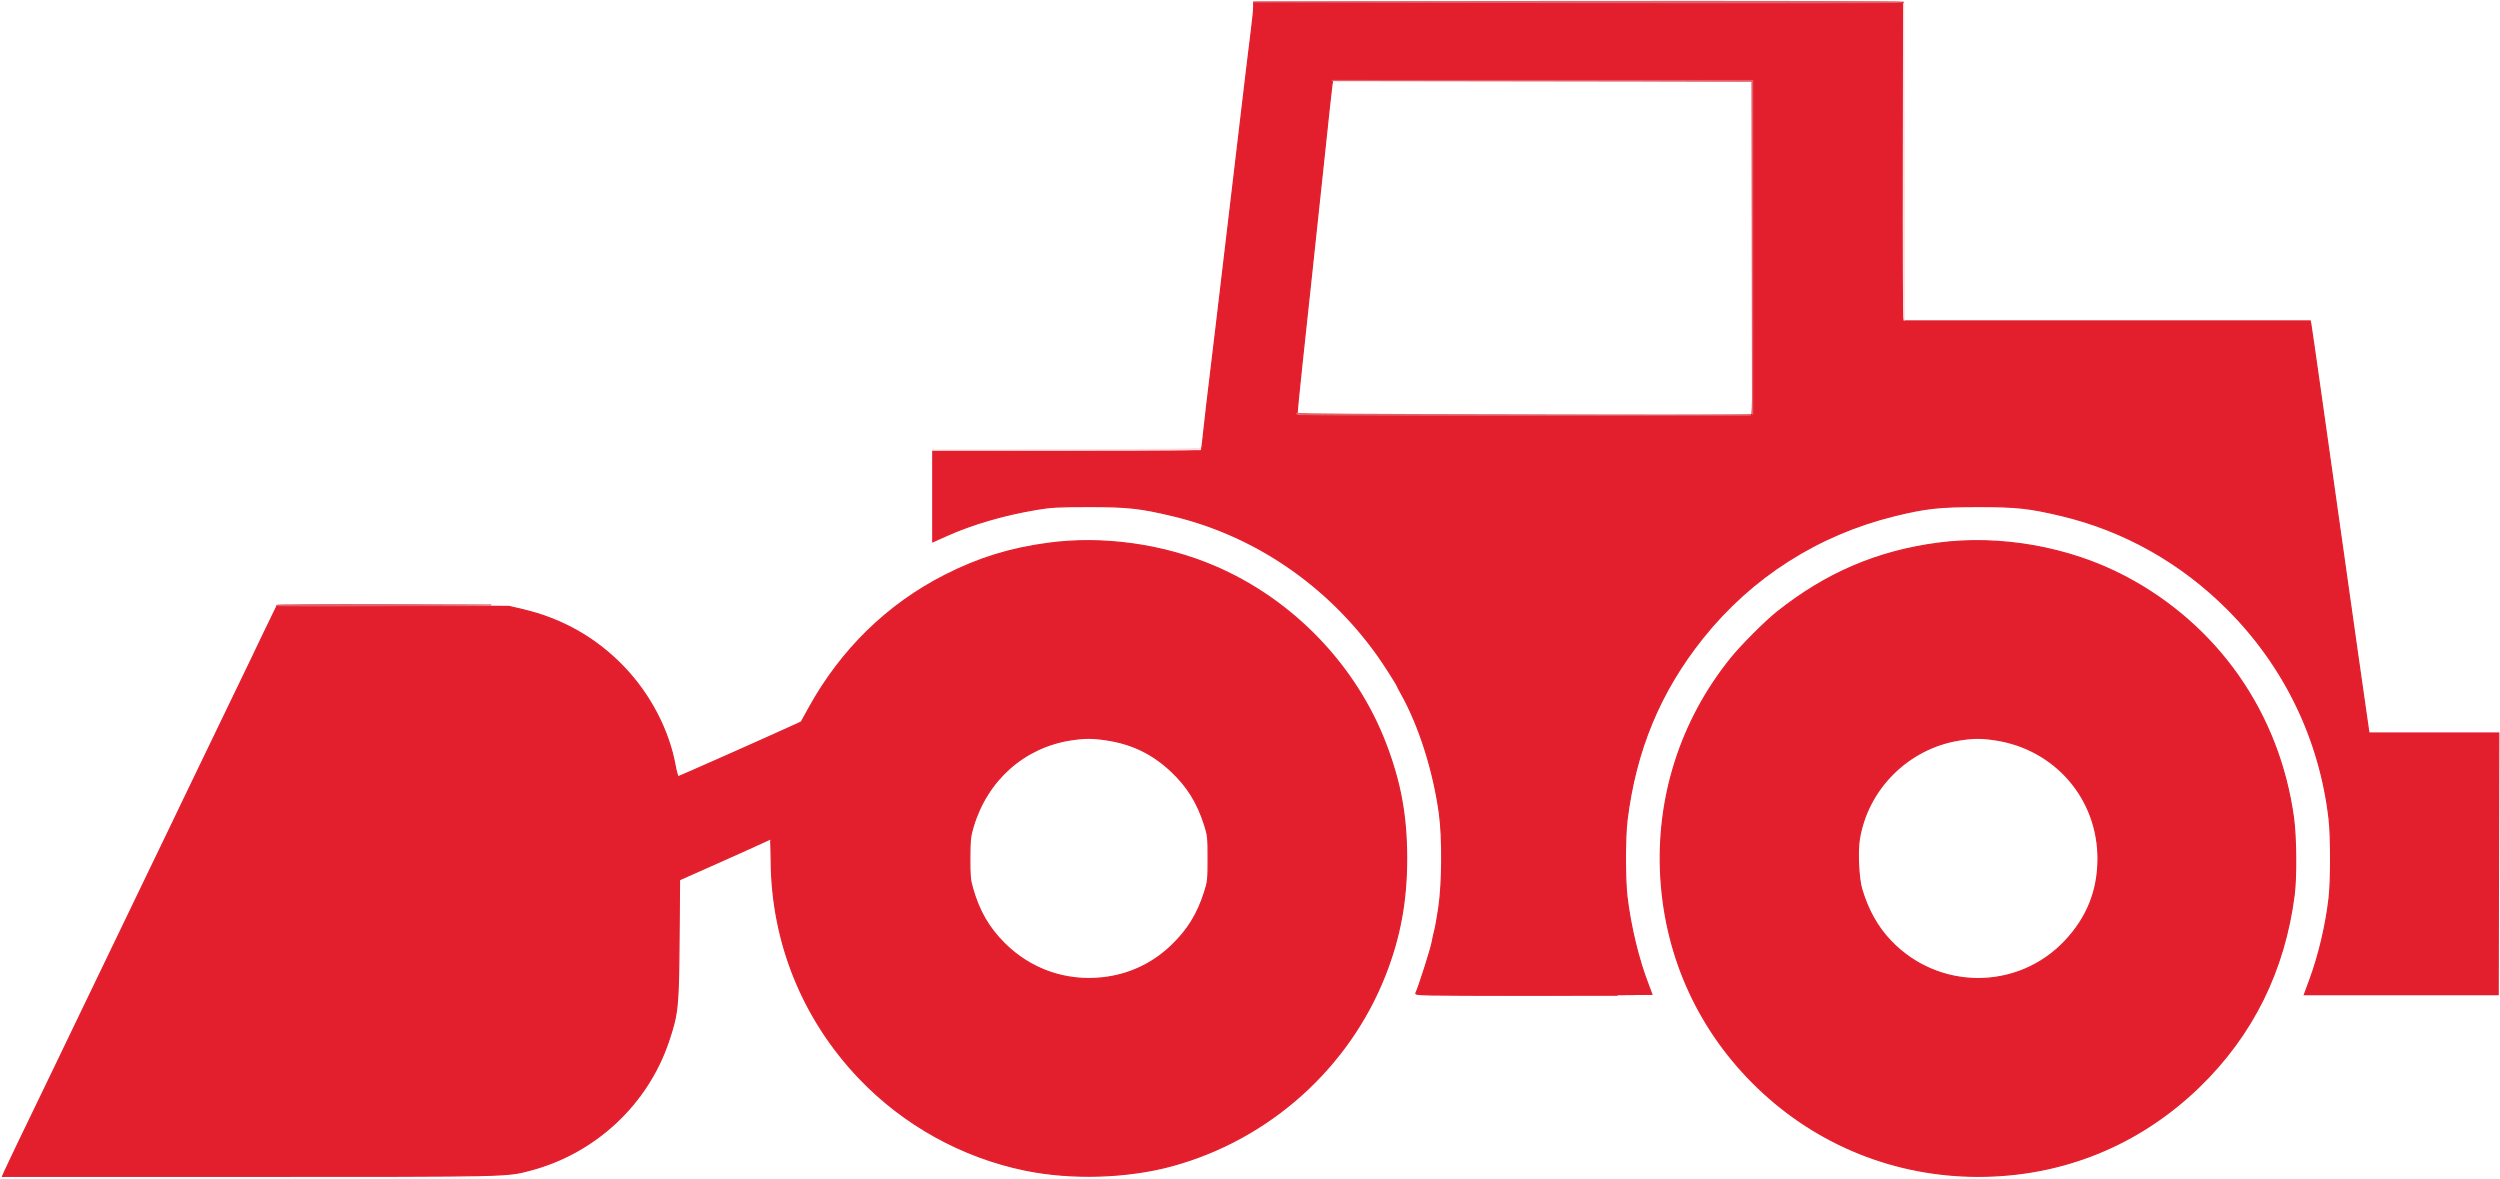 <?xml version="1.0" encoding="utf-8"?>
<!DOCTYPE svg PUBLIC "-//W3C//DTD SVG 20010904//EN" "http://www.w3.org/TR/2001/REC-SVG-20010904/DTD/svg10.dtd">
<svg version="1.0" xmlns="http://www.w3.org/2000/svg" width="2002pt" height="944pt" viewBox="0 0 2002 944" style="" preserveAspectRatio="xMidYMid meet">
<g fill="#E31F2DFF" stroke="#E31F2DFF">
<path d="M 1004.008 5.750 C 1004.012 7.813 1003.131 16.475 1002.049 25.000 C 1000.967 33.525 999.180 48.150 998.078 57.500 C 995.485 79.483 992.444 105.161 989.905 126.500 C 986.529 154.872 984.188 174.650 982.092 192.500 C 980.994 201.850 979.181 217.150 978.063 226.500 C 976.944 235.850 975.130 251.150 974.032 260.500 C 970.642 289.372 967.931 311.994 966.423 324.000 C 965.629 330.325 964.509 340.225 963.935 346.000 C 963.361 351.775 962.682 357.513 962.427 358.750 L 961.962 361.000 854.481 361.000 L 747.000 361.000 747.000 397.418 L 747.000 433.837 758.022 428.902 C 778.788 419.606 803.849 412.293 830.000 407.898 C 841.817 405.912 847.053 405.628 872.000 405.615 C 903.128 405.598 913.121 406.694 939.500 413.015 C 1004.522 428.596 1062.528 468.039 1102.720 524.000 C 1108.061 531.437 1119.000 548.556 1119.000 549.477 C 1119.000 549.659 1120.473 552.439 1122.274 555.654 C 1136.578 581.194 1148.002 617.163 1152.716 651.500 C 1155.383 670.930 1155.141 707.560 1152.217 727.000 C 1151.018 734.975 1149.578 743.073 1149.018 744.995 C 1148.458 746.917 1147.516 751.155 1146.925 754.413 C 1145.879 760.184 1135.890 791.468 1133.917 795.154 C 1132.960 796.943 1135.890 797.000 1227.965 797.000 C 1280.234 797.000 1323.000 796.877 1323.000 796.727 C 1323.000 796.577 1321.602 792.865 1319.894 788.477 C 1312.079 768.405 1305.721 742.146 1302.830 718.000 C 1301.196 704.355 1301.210 670.384 1302.854 657.000 C 1309.775 600.681 1329.354 553.595 1363.693 510.692 C 1402.709 461.945 1455.954 428.014 1517.000 412.996 C 1542.125 406.815 1552.876 405.631 1584.000 405.615 C 1615.128 405.598 1625.121 406.694 1651.500 413.015 C 1701.112 424.904 1746.539 450.510 1783.566 487.460 C 1829.350 533.147 1857.697 591.589 1865.160 655.674 C 1866.773 669.525 1866.786 705.365 1865.184 719.105 C 1862.613 741.145 1857.034 764.821 1849.773 784.500 L 1845.346 796.500 1922.923 796.500 L 2000.500 796.500 2000.755 691.750 L 2001.009 587.000 1949.050 587.000 L 1897.091 587.000 1896.530 583.750 C 1896.222 581.963 1892.155 553.500 1887.493 520.500 C 1882.830 487.500 1876.312 441.375 1873.007 418.000 C 1869.702 394.625 1863.379 349.850 1858.956 318.500 C 1854.532 287.150 1850.699 260.488 1850.437 259.250 L 1849.962 257.000 1686.981 257.000 L 1524.000 257.000 1524.000 129.500 L 1524.000 2.000 1264.000 2.000 L 1004.000 2.000 1004.008 5.750 M 1403.754 197.939 C 1403.955 304.029 1403.750 331.541 1402.754 332.173 C 1401.161 333.184 1039.266 333.260 1038.693 332.250 C 1038.459 331.838 1040.209 313.500 1042.581 291.500 C 1044.953 269.500 1047.850 242.500 1049.019 231.500 C 1050.188 220.500 1052.011 203.400 1053.071 193.500 C 1054.130 183.600 1055.907 166.950 1057.018 156.500 C 1058.130 146.050 1059.929 129.175 1061.016 119.000 C 1062.103 108.825 1063.678 93.975 1064.516 86.000 C 1065.354 78.025 1066.296 69.811 1066.608 67.747 L 1067.177 63.994 1235.338 64.247 L 1403.500 64.500 1403.754 197.939 "/></g>
<g fill="#E31F2DFF" stroke="#E31F2DFF">
<path d="M 839.500 435.075 C 808.711 439.206 783.781 446.920 756.676 460.703 C 710.808 484.026 673.557 520.384 647.941 566.832 L 641.691 578.165 635.095 581.198 C 614.655 590.601 543.890 622.000 543.141 622.000 C 542.653 622.000 541.505 617.907 540.590 612.904 C 535.439 584.748 520.615 556.287 499.681 534.361 C 477.499 511.128 450.209 495.607 418.512 488.198 L 407.500 485.624 314.749 485.273 L 221.999 484.922 210.999 507.591 C 204.950 520.059 200.000 530.370 200.000 530.505 C 200.000 530.640 194.783 541.494 188.406 554.625 C 182.030 567.756 175.328 581.650 173.514 585.500 C 171.700 589.350 165.839 601.500 160.489 612.500 C 155.140 623.500 149.069 636.100 146.999 640.500 C 144.929 644.900 139.307 656.600 134.506 666.500 C 129.705 676.400 123.407 689.450 120.512 695.500 C 113.204 710.769 94.946 748.670 81.491 776.500 C 77.236 785.300 71.165 797.900 67.999 804.500 C 60.661 819.797 51.211 839.428 42.004 858.500 C 38.022 866.750 31.944 879.350 28.498 886.500 C 25.052 893.650 18.533 907.150 14.012 916.500 C 9.490 925.850 4.954 935.413 3.931 937.750 L 2.071 942.000 199.286 941.982 C 410.147 941.962 405.403 942.065 424.383 937.094 C 476.435 923.460 518.477 884.312 535.405 833.714 C 542.770 811.701 543.326 806.291 543.755 752.500 L 544.138 704.500 574.319 691.078 C 590.918 683.696 607.167 676.384 610.427 674.828 C 613.687 673.273 616.612 672.001 616.927 672.001 C 617.242 672.002 617.552 679.765 617.615 689.251 C 618.053 754.756 642.897 816.044 688.274 863.564 C 723.840 900.809 770.628 926.691 821.081 937.028 C 858.225 944.639 903.089 943.248 939.000 933.373 C 1016.567 912.044 1080.257 854.838 1109.362 780.354 C 1121.113 750.282 1126.401 721.462 1126.401 687.500 C 1126.401 653.581 1121.580 626.970 1109.835 596.070 C 1085.854 532.979 1035.081 480.248 972.610 453.556 C 931.332 435.919 883.109 429.224 839.500 435.075 M 886.118 592.462 C 906.646 595.556 923.052 603.538 938.141 617.771 C 950.933 629.839 958.973 642.812 964.621 660.500 C 967.347 669.035 967.495 670.430 967.495 687.500 C 967.495 704.570 967.347 705.965 964.621 714.500 C 959.015 732.056 951.223 744.686 938.328 757.120 C 923.063 771.841 904.082 780.735 883.000 783.046 C 853.486 786.282 825.310 776.441 804.383 755.588 C 791.709 742.959 784.094 729.800 778.802 711.384 C 776.835 704.539 776.548 701.326 776.624 687.000 C 776.703 672.207 776.984 669.598 779.343 661.781 C 790.590 624.504 820.042 598.340 857.322 592.509 C 868.459 590.766 874.804 590.756 886.118 592.462 "/></g>
<g fill="#E31F2DFF" stroke="#E31F2DFF">
<path d="M 1551.500 435.075 C 1503.166 441.560 1462.471 458.986 1423.500 489.883 C 1413.754 497.610 1394.591 516.793 1386.123 527.297 C 1345.818 577.297 1326.074 639.365 1330.072 703.500 C 1334.089 767.932 1361.332 826.610 1407.981 871.305 C 1455.613 916.943 1517.848 941.928 1584.000 941.969 C 1651.108 942.012 1712.550 917.188 1760.865 870.514 C 1803.756 829.080 1829.394 777.319 1837.152 716.500 C 1838.976 702.200 1838.696 670.263 1836.613 655.000 C 1825.206 571.428 1776.096 500.963 1702.000 461.850 C 1657.226 438.216 1601.707 428.338 1551.500 435.075 M 1598.000 592.461 C 1645.957 599.779 1680.302 639.669 1680.145 687.867 C 1680.061 713.476 1671.352 735.054 1653.504 753.873 C 1615.605 793.835 1551.969 793.581 1513.840 753.314 C 1503.303 742.187 1495.867 728.847 1490.809 712.000 C 1488.360 703.843 1487.296 682.413 1488.847 672.500 C 1495.226 631.735 1528.222 598.938 1569.325 592.508 C 1580.460 590.766 1586.823 590.756 1598.000 592.461 "/></g>
<g fill="#E46169FF" stroke="#E46169FF">
<path d="M 1234.750 64.749 L 1403.000 65.006 1403.248 198.503 L 1403.496 332.000 1403.498 198.250 L 1403.500 64.500 1235.000 64.496 L 1066.500 64.491 1234.750 64.749 "/></g>
<g fill="#E46169FF" stroke="#E46169FF">
<path d="M 1264.155 1.996 C 1407.515 2.273 1524.600 2.163 1524.346 1.750 C 1524.091 1.338 1406.796 1.111 1263.691 1.246 L 1003.500 1.492 1264.155 1.996 "/></g>
<g fill="#E46169FF" stroke="#E46169FF">
<path d="M 1038.408 331.225 C 1038.617 332.253 1073.901 332.500 1220.333 332.499 L 1402.000 332.497 1220.583 332.249 C 1097.929 332.081 1039.002 331.668 1038.658 330.975 C 1038.379 330.411 1038.266 330.524 1038.408 331.225 "/></g>
<g fill="#FFDDDFFF" stroke="#FFDDDFFF">
<path d="M 1524.242 129.191 C 1524.109 198.871 1524.338 256.091 1524.750 256.346 C 1525.163 256.601 1525.272 199.590 1524.992 129.655 L 1524.485 2.500 1524.242 129.191 "/></g>
<g fill="#FFDDDFFF" stroke="#FFDDDFFF">
<path d="M 961.150 359.000 C 961.051 359.658 924.210 360.085 853.500 360.248 L 746.000 360.495 853.750 360.498 C 939.338 360.500 961.479 360.243 961.400 359.250 C 961.345 358.563 961.233 358.450 961.150 359.000 "/></g>
<g fill="#E46169FF" stroke="#E46169FF">
<path d="M 221.654 484.750 C 221.399 485.163 259.960 485.270 307.345 484.989 L 393.500 484.478 307.809 484.239 C 260.679 484.108 221.909 484.338 221.654 484.750 "/></g>
</svg>
